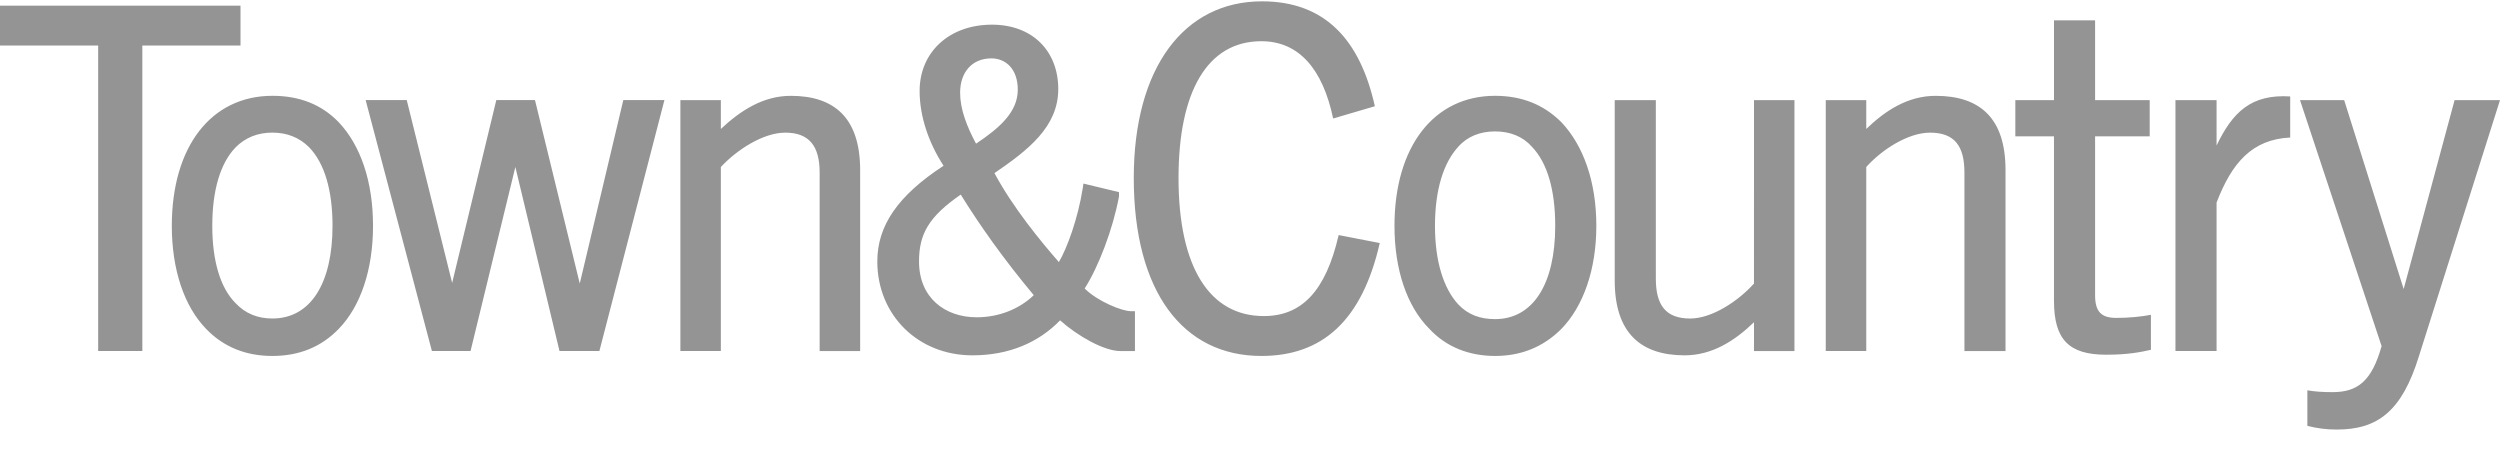 <svg xmlns="http://www.w3.org/2000/svg" fill="none" viewBox="0 0 105 19" height="19" width="105">
<path fill="#959494" d="M52.977 14.95C49.679 14.95 47.618 12.244 47.618 7.477C47.618 2.839 49.731 0.056 53.003 0.056C55.657 0.056 57.126 1.68 57.744 4.462L55.992 4.977C55.554 2.89 54.548 1.731 52.977 1.731C50.71 1.731 49.498 3.844 49.498 7.477C49.498 11.239 50.812 13.275 53.08 13.275C54.678 13.275 55.683 12.218 56.224 9.873L57.95 10.208C57.202 13.481 55.528 14.95 52.977 14.95ZM5.978 14.743H4.123V1.911H0V0.237H10.101V1.911H5.978V14.743ZM84.644 5.725V4.205H86.268V0.855H87.994V4.205H90.287V5.725H87.994V12.398C87.994 13.12 88.277 13.352 88.895 13.352C89.41 13.352 89.926 13.3 90.338 13.223V14.692C89.875 14.795 89.358 14.898 88.457 14.898C86.885 14.898 86.267 14.254 86.267 12.63V5.725H84.644ZM40.841 14.924C38.548 14.924 36.847 13.224 36.847 10.982C36.847 9.487 37.697 8.224 39.629 6.962C39.011 6.008 38.624 4.901 38.624 3.819C38.624 2.195 39.861 1.036 41.664 1.036C43.365 1.036 44.447 2.144 44.447 3.741C44.447 5.338 43.159 6.318 41.767 7.271C42.54 8.714 43.726 10.156 44.473 11.007C44.808 10.441 45.271 9.204 45.478 7.89L45.504 7.71L46.998 8.07V8.251C46.741 9.642 46.122 11.24 45.555 12.116C46.096 12.657 47.127 13.069 47.488 13.069H47.668V14.744H47.05C46.38 14.744 45.272 14.124 44.524 13.455C43.623 14.382 42.387 14.924 40.841 14.924ZM78.383 14.743H76.682V4.205H78.383V5.416C79.181 4.643 80.135 4.025 81.295 4.025C83.15 4.025 84.232 4.952 84.232 7.143V14.744H82.506V7.245C82.506 6.137 82.094 5.571 81.062 5.571C80.135 5.571 79.027 6.292 78.383 7.014L78.383 14.743ZM30.276 14.743H28.576V4.205H30.276V5.416C31.101 4.643 32.054 4.025 33.214 4.025C35.043 4.025 36.126 4.952 36.126 7.143V14.744H34.425V7.245C34.425 6.137 33.987 5.571 32.982 5.571C32.054 5.571 30.946 6.292 30.276 7.014V14.743ZM96.188 4.05V5.776C94.59 5.854 93.739 6.832 93.096 8.508V14.743H91.369V4.205H93.096V6.111C93.765 4.72 94.538 3.947 96.188 4.05ZM65.577 13.815C64.829 14.563 63.902 14.95 62.794 14.95C61.686 14.95 60.733 14.563 60.037 13.815C59.084 12.862 58.568 11.316 58.568 9.486C58.568 6.163 60.218 4.024 62.794 4.024C63.902 4.024 64.829 4.385 65.577 5.132C66.504 6.111 67.046 7.632 67.046 9.486C67.046 11.316 66.504 12.862 65.577 13.815ZM19.763 14.743H18.14L15.357 4.204H17.083L18.99 11.882L20.845 4.204H22.469L24.35 11.909L26.179 4.204H27.906L25.174 14.743H23.499L21.645 7.013L19.763 14.743ZM14.224 13.815C13.502 14.563 12.575 14.95 11.441 14.95C10.307 14.95 9.38 14.563 8.659 13.815C7.731 12.862 7.216 11.316 7.216 9.486C7.216 6.163 8.865 4.024 11.441 4.024C12.575 4.024 13.503 4.385 14.224 5.132C15.151 6.111 15.667 7.632 15.667 9.486C15.667 11.316 15.151 12.862 14.224 13.815ZM73.668 4.205H75.367V14.744H73.668V13.533C72.868 14.306 71.916 14.924 70.756 14.924C68.9 14.924 67.818 13.971 67.818 11.78V4.205H69.545V11.703C69.545 12.812 69.957 13.378 70.987 13.378C71.915 13.378 73.023 12.63 73.667 11.909L73.668 4.205ZM96.6 4.205H98.455L100.954 12.14L103.093 4.205H105L101.598 14.95C100.877 17.295 99.846 18.041 98.146 18.041C97.729 18.043 97.313 17.991 96.909 17.887V16.393C97.192 16.445 97.552 16.47 97.966 16.47C99.022 16.47 99.615 16.006 100.027 14.537L96.6 4.205ZM42.747 3.766C42.747 2.916 42.258 2.452 41.639 2.452C40.815 2.452 40.325 3.045 40.325 3.895C40.325 4.591 40.608 5.313 40.994 6.034C42 5.364 42.747 4.694 42.747 3.766ZM64.34 6.163C63.954 5.725 63.412 5.519 62.794 5.519C62.175 5.519 61.635 5.725 61.248 6.163C60.63 6.833 60.269 7.967 60.269 9.486C60.269 10.982 60.63 12.115 61.248 12.785C61.66 13.223 62.175 13.403 62.794 13.403C64.366 13.403 65.319 11.961 65.319 9.486C65.319 7.967 64.984 6.833 64.34 6.163ZM12.987 6.189C12.575 5.777 12.059 5.57 11.441 5.57C10.823 5.57 10.307 5.776 9.895 6.189C9.251 6.859 8.916 7.992 8.916 9.486C8.916 10.955 9.251 12.089 9.895 12.733C10.307 13.171 10.823 13.377 11.441 13.377C13.039 13.377 13.966 11.909 13.966 9.486C13.966 7.992 13.631 6.859 12.987 6.189ZM40.351 8.173C39.011 9.101 38.599 9.822 38.599 10.982C38.599 12.501 39.681 13.326 41.021 13.326C41.975 13.326 42.825 12.966 43.418 12.398C42.129 10.852 41.15 9.461 40.351 8.173Z" clip-rule="evenodd" fill-rule="evenodd"></path>
</svg>

